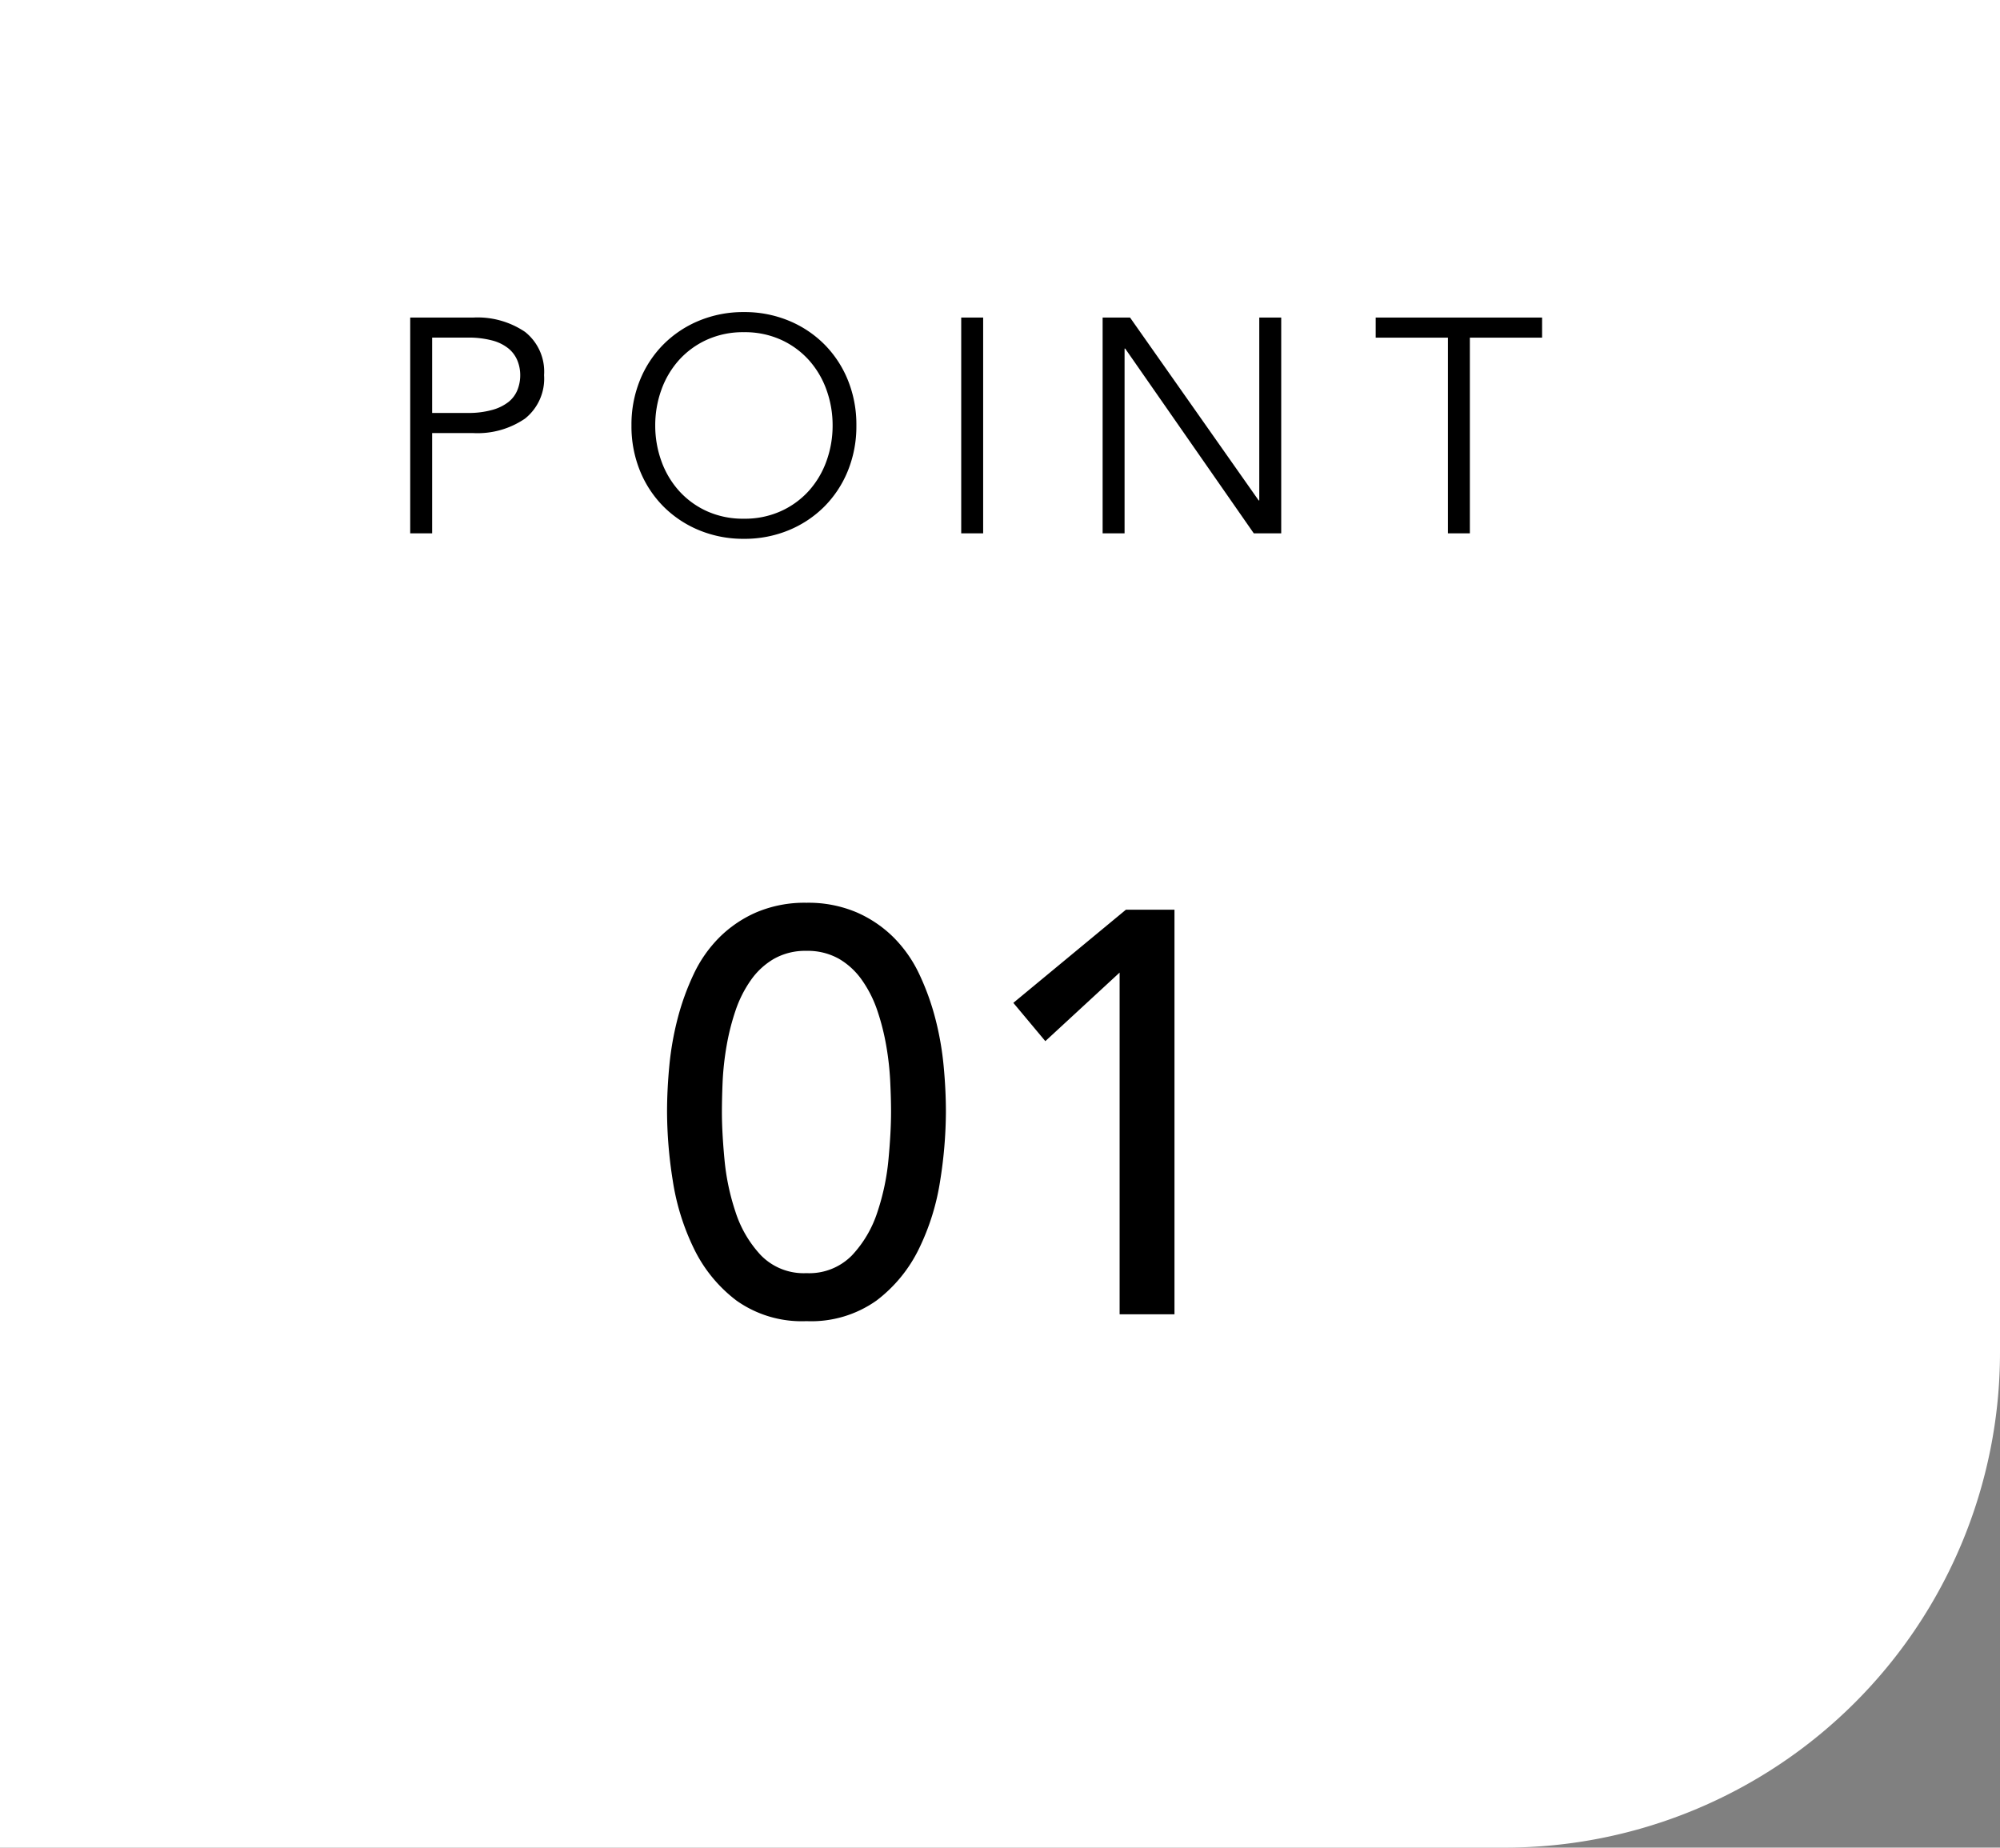 <svg xmlns="http://www.w3.org/2000/svg" width="105" height="97" viewBox="0 0 105 97">
  <rect x="0" y="0" width="105" height="97" fill="#808080" stroke="none"/>
  <g id="point_01" transform="translate(-200 -4093)">
    <path id="長方形_2400" data-name="長方形 2400" d="M0,0H105a0,0,0,0,1,0,0V71A26,26,0,0,1,79,97H0a0,0,0,0,1,0,0V0A0,0,0,0,1,0,0Z" transform="translate(200 4093)" fill="#fff"/>
    <path id="パス_13388" data-name="パス 13388" d="M1.02-10.62q0-1.17.12-2.43a15.824,15.824,0,0,1,.435-2.475,13.133,13.133,0,0,1,.84-2.325,6.853,6.853,0,0,1,1.35-1.935,6.334,6.334,0,0,1,1.95-1.32,6.471,6.471,0,0,1,2.625-.5,6.471,6.471,0,0,1,2.625.5,6.334,6.334,0,0,1,1.95,1.32,6.853,6.853,0,0,1,1.35,1.935,13.133,13.133,0,0,1,.84,2.325,15.824,15.824,0,0,1,.435,2.475q.12,1.26.12,2.43a23.388,23.388,0,0,1-.3,3.6,12.39,12.39,0,0,1-1.11,3.57A7.541,7.541,0,0,1,12.015-.72,5.918,5.918,0,0,1,8.34.36,5.918,5.918,0,0,1,4.665-.72,7.541,7.541,0,0,1,2.43-3.45,12.39,12.39,0,0,1,1.32-7.02,23.388,23.388,0,0,1,1.02-10.62Zm2.88,0q0,1.05.135,2.49A12.231,12.231,0,0,0,4.62-5.355,6.024,6.024,0,0,0,5.955-3.09a3.137,3.137,0,0,0,2.385.93,3.137,3.137,0,0,0,2.385-.93A6.024,6.024,0,0,0,12.06-5.355a12.231,12.231,0,0,0,.585-2.775q.135-1.44.135-2.49,0-.72-.045-1.635a15.131,15.131,0,0,0-.21-1.86,12.259,12.259,0,0,0-.465-1.83,6.228,6.228,0,0,0-.8-1.59A3.832,3.832,0,0,0,10.05-18.66a3.335,3.335,0,0,0-1.71-.42,3.335,3.335,0,0,0-1.71.42,3.832,3.832,0,0,0-1.215,1.125,6.228,6.228,0,0,0-.8,1.59,12.259,12.259,0,0,0-.465,1.83,15.131,15.131,0,0,0-.21,1.86Q3.9-11.34,3.9-10.62Zm20.88-7.32-3.9,3.6L19.2-16.35l5.91-4.89h2.55V0H24.78Z" transform="translate(234 4162)"/>
    <path id="パス_13387" data-name="パス 13387" d="M2.688-6.32H4.544a4.607,4.607,0,0,0,1.3-.16A2.423,2.423,0,0,0,6.7-6.9a1.547,1.547,0,0,0,.464-.624A2.07,2.07,0,0,0,7.312-8.3a2.027,2.027,0,0,0-.144-.76A1.608,1.608,0,0,0,6.7-9.7a2.257,2.257,0,0,0-.856-.424,4.836,4.836,0,0,0-1.3-.152H2.688ZM1.536-11.328h3.3a4.442,4.442,0,0,1,2.728.752,2.661,2.661,0,0,1,1,2.272,2.683,2.683,0,0,1-1,2.28,4.408,4.408,0,0,1-2.728.76H2.688V0H1.536ZM23.712-5.664a5.456,5.456,0,0,0-.32-1.864,4.717,4.717,0,0,0-.92-1.56,4.431,4.431,0,0,0-1.464-1.072,4.594,4.594,0,0,0-1.952-.4,4.594,4.594,0,0,0-1.952.4A4.431,4.431,0,0,0,15.64-9.088a4.717,4.717,0,0,0-.92,1.56,5.456,5.456,0,0,0-.32,1.864A5.456,5.456,0,0,0,14.72-3.8a4.717,4.717,0,0,0,.92,1.56A4.431,4.431,0,0,0,17.1-1.168a4.594,4.594,0,0,0,1.952.4,4.594,4.594,0,0,0,1.952-.4A4.431,4.431,0,0,0,22.472-2.24a4.717,4.717,0,0,0,.92-1.56A5.456,5.456,0,0,0,23.712-5.664Zm1.248,0a6.2,6.2,0,0,1-.448,2.384,5.689,5.689,0,0,1-1.24,1.88A5.71,5.71,0,0,1,21.4-.16a6.057,6.057,0,0,1-2.344.448A6.057,6.057,0,0,1,16.712-.16,5.71,5.71,0,0,1,14.84-1.4,5.689,5.689,0,0,1,13.6-3.28a6.2,6.2,0,0,1-.448-2.384A6.2,6.2,0,0,1,13.6-8.048a5.689,5.689,0,0,1,1.24-1.88,5.71,5.71,0,0,1,1.872-1.24,6.057,6.057,0,0,1,2.344-.448,6.057,6.057,0,0,1,2.344.448,5.71,5.71,0,0,1,1.872,1.24,5.689,5.689,0,0,1,1.24,1.88A6.2,6.2,0,0,1,24.96-5.664ZM31.616,0H30.464V-11.328h1.152ZM46.08-1.728h.032v-9.6h1.152V0h-1.44L39.072-9.7H39.04V0H37.888V-11.328h1.44ZM57.168,0H56.016V-10.272H52.224v-1.056H60.96v1.056H57.168Z" transform="translate(220 4121)"/>
  </g>
</svg>
